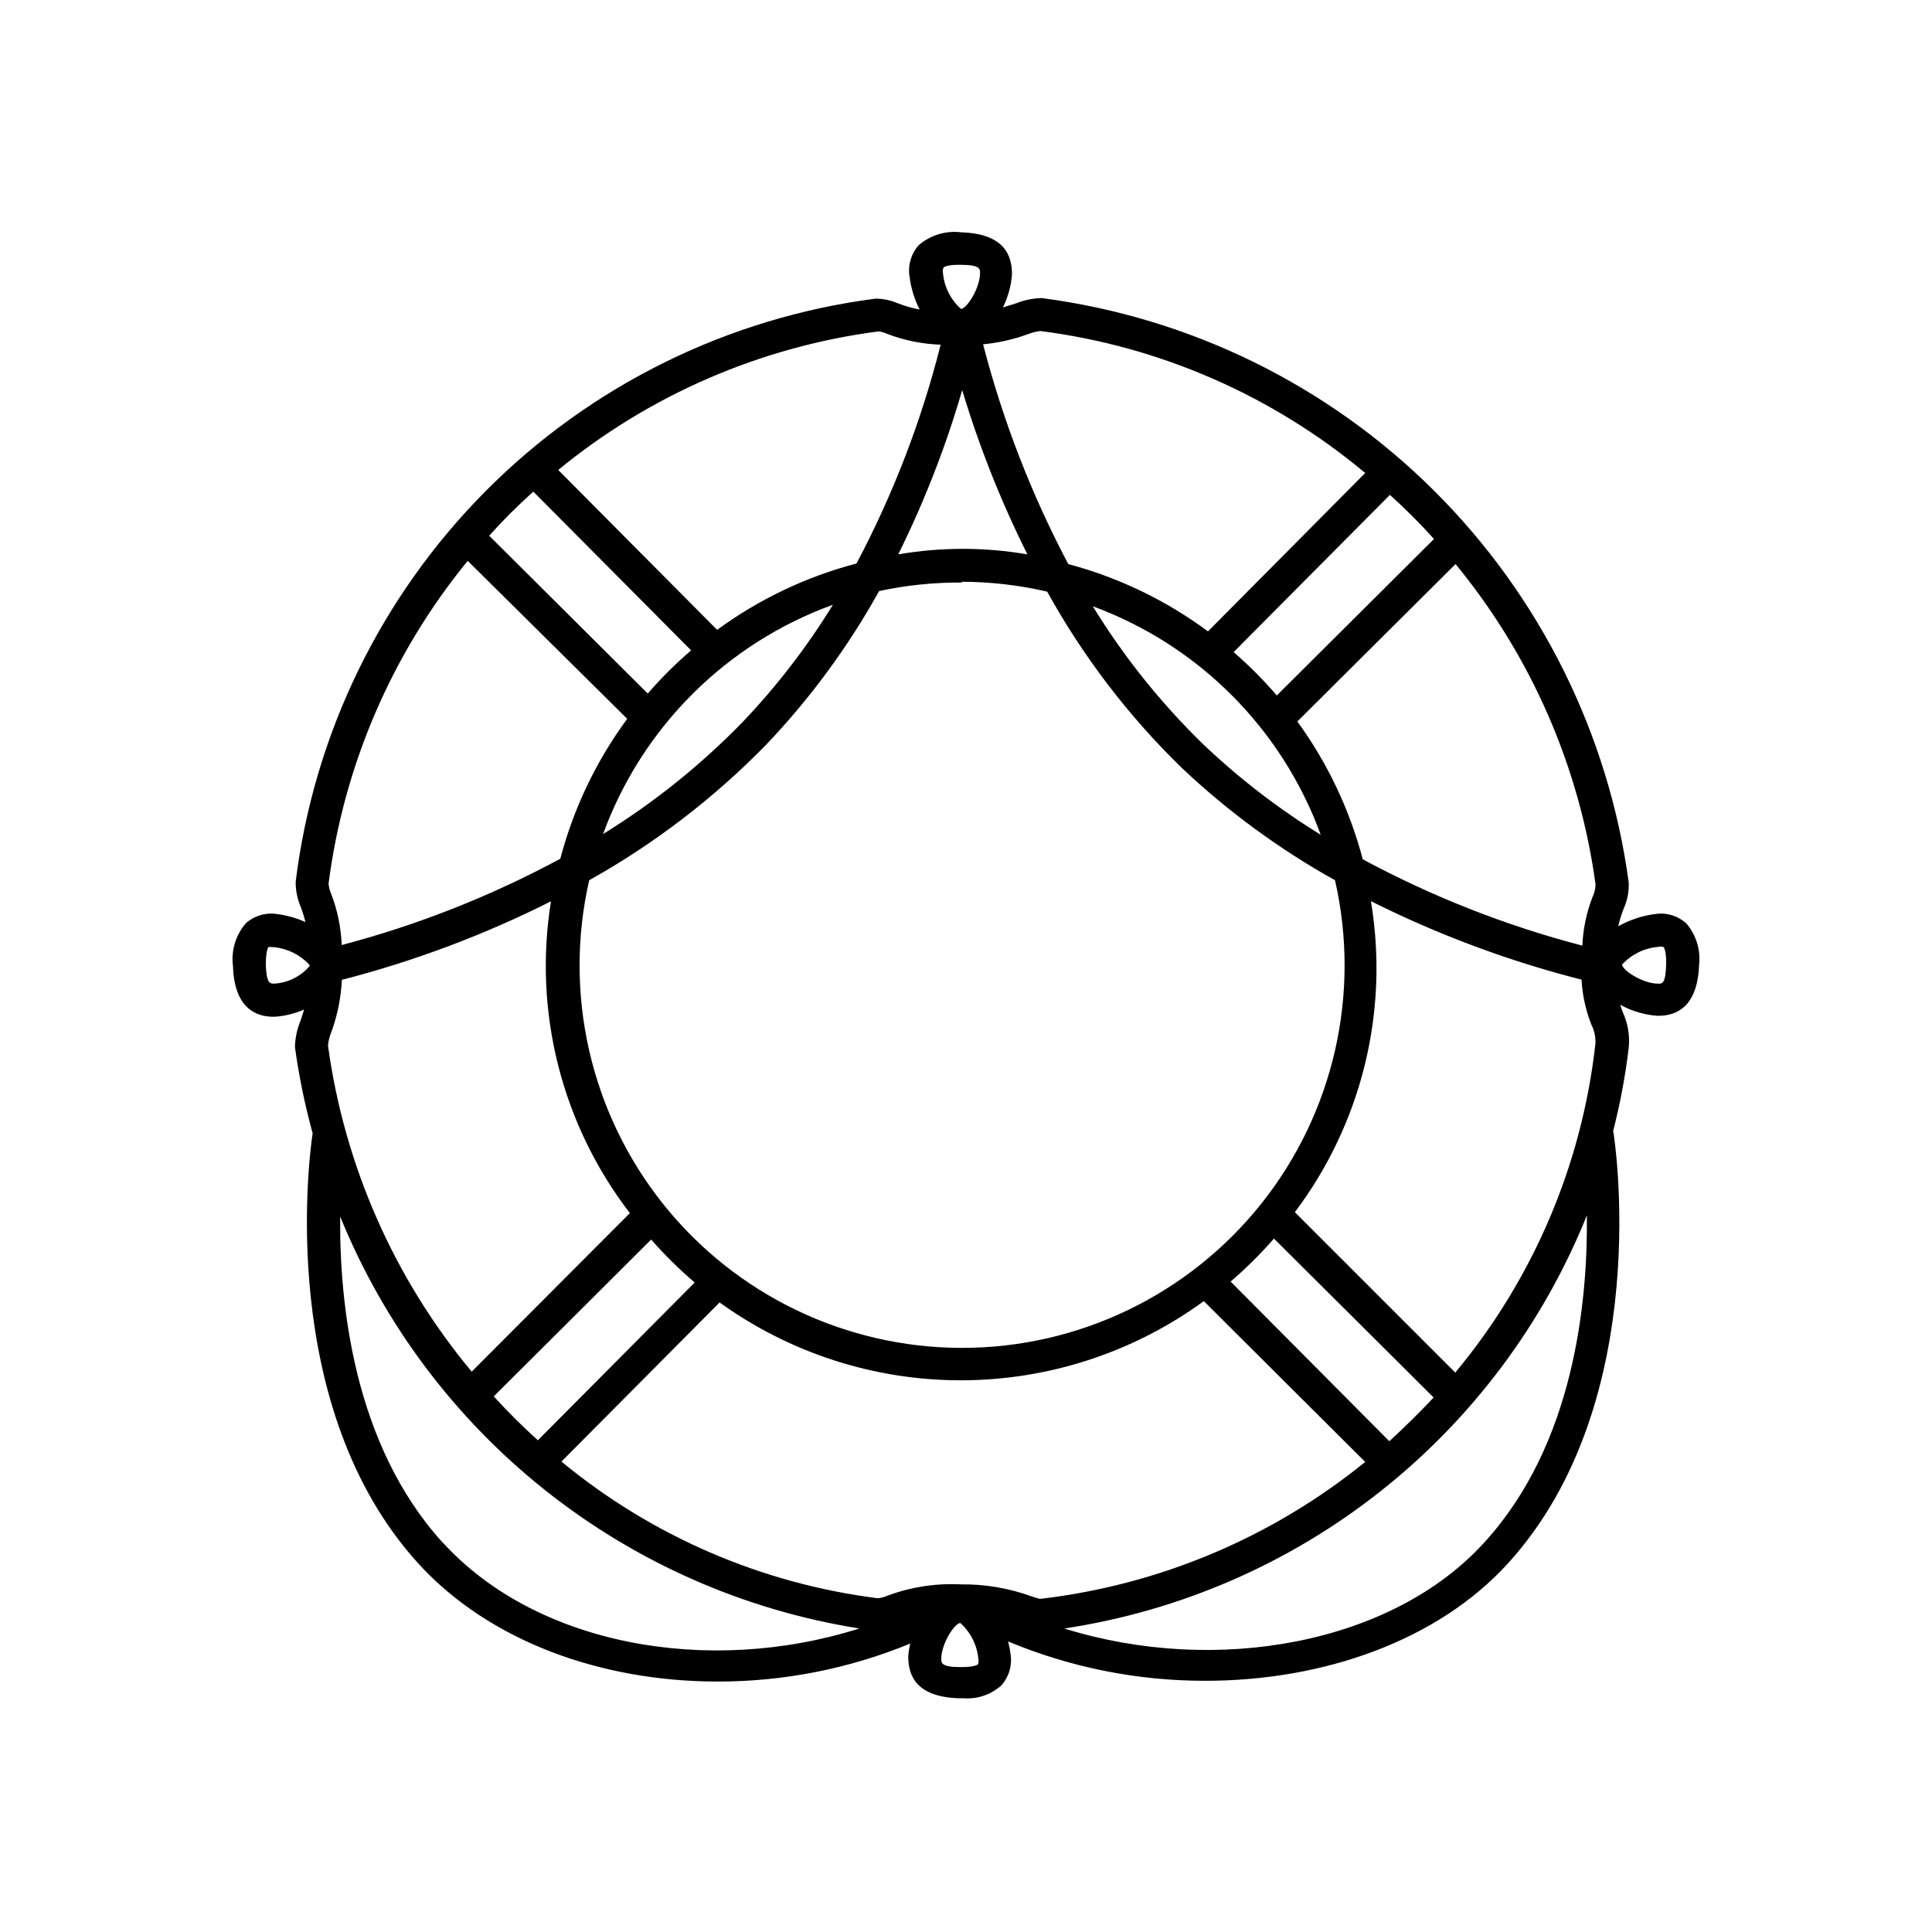 <?xml version="1.0" encoding="UTF-8"?>
<!-- Uploaded to: SVG Repo, www.svgrepo.com, Generator: SVG Repo Mixer Tools -->
<svg fill="#000000" width="800px" height="800px" version="1.1" viewBox="144 144 512 512" xmlns="http://www.w3.org/2000/svg">
 <path d="m590.84 388.66c-2.266-2.016-5.316-2.906-8.312-2.418-3.398 0.453-6.68 1.547-9.672 3.223 0.359-1.617 0.848-3.199 1.461-4.734 0.965-2.152 1.414-4.5 1.309-6.852-5.305-39.309-23.41-75.773-51.512-103.77-28.098-27.992-64.637-45.953-103.96-51.105h-0.504c-2.164 0.094-4.293 0.555-6.301 1.359l-3.578 1.109h0.004c1.367-2.738 2.188-5.715 2.418-8.77 0-5.039-2.066-10.781-13.453-11.133-4.078-0.52-8.184 0.727-11.285 3.426-2.016 2.266-2.902 5.32-2.418 8.312 0.387 3.039 1.289 5.984 2.672 8.715-1.98-0.367-3.922-0.922-5.797-1.66-1.691-0.727-3.5-1.137-5.34-1.211h-0.605 0.004c-39.113 5.066-75.43 22.992-103.23 50.953-27.809 27.965-45.531 64.379-50.379 103.52v0.25 0.25 0.004c0.035 2.113 0.48 4.203 1.309 6.148 0.512 1.328 0.934 2.691 1.262 4.078-2.367-1.07-4.883-1.781-7.457-2.113-2.992-0.488-6.047 0.402-8.312 2.418-2.703 3.117-3.949 7.242-3.426 11.336 0.352 11.035 5.945 13.453 10.68 13.453h0.402v-0.004c2.68-0.176 5.305-0.824 7.758-1.914-0.301 1.109-0.656 2.117-0.957 3.023-0.906 2.191-1.402 4.531-1.461 6.902 1.055 7.719 2.621 15.359 4.688 22.871-0.957 6.297-9.574 72.648 27.961 113.96 18.742 20.605 48.418 31.336 79.301 31.336v0.004c17.539 0.027 34.914-3.394 51.137-10.078-0.293 1.125-0.48 2.269-0.555 3.426 0 5.039 2.066 10.73 13.453 11.082h1.16l-0.004 0.004c3.688 0.285 7.328-0.953 10.078-3.426 2.016-2.266 2.902-5.32 2.418-8.312-0.137-1.125-0.355-2.234-0.656-3.324 16.566 6.91 34.344 10.457 52.297 10.426 31.387 0 61.617-10.68 80.207-31.137 39.297-43.176 28.062-113.91 27.859-114.57v0.004c1.863-7.273 3.246-14.664 4.129-22.117 0.309-3.191-0.23-6.406-1.559-9.32l-0.707-2.016c3.012 1.66 6.344 2.656 9.773 2.922h0.402c4.785 0 10.328-2.418 10.73-13.453 0.457-4.012-0.785-8.027-3.426-11.082zm-171.3 179.05 0.004-0.004c-0.789-0.184-1.562-0.418-2.316-0.703-5.961-2.148-12.258-3.207-18.594-3.125-6.598-0.332-13.199 0.68-19.395 2.973-0.816 0.367-1.684 0.605-2.57 0.707-30.828-3.883-59.918-16.445-83.883-36.227l41.918-42.168h-0.004c18.699 13.473 41.176 20.695 64.219 20.633 23.047-0.066 45.48-7.41 64.102-20.984l42.773 42.621c-24.664 20.004-54.508 32.582-86.051 36.273zm-151.59-275.08 42.27 41.867c-8.199 11.129-14.215 23.711-17.734 37.078-18.34 9.891-37.789 17.566-57.938 22.875-0.168-4.586-1.086-9.113-2.719-13.402-0.41-0.906-0.668-1.879-0.758-2.871 4.055-31.402 16.832-61.039 36.879-85.547zm96.781 11.637c-6.859 11.176-14.883 21.594-23.93 31.086-11.062 11.375-23.48 21.34-36.98 29.676 10.32-28.266 32.621-50.512 60.91-60.762zm34.207-6.098 0.004 0.004c7.598 0.02 15.168 0.898 22.57 2.617 9.523 17.215 21.523 32.934 35.617 46.656 12.266 11.59 25.922 21.609 40.66 29.824 6.867 30.074-0.336 61.645-19.566 85.766-19.234 24.121-48.406 38.168-79.258 38.168-30.852 0-60.02-14.047-79.254-38.168-19.234-24.121-26.438-55.691-19.566-85.766 17.277-9.66 33.074-21.758 46.902-35.922 11.664-12.246 21.719-25.926 29.926-40.707 7.188-1.551 14.52-2.309 21.867-2.269zm-16.879-7.305 0.004 0.004c6.918-13.965 12.582-28.516 16.93-43.48 4.508 14.977 10.289 29.539 17.281 43.527-11.32-1.953-22.891-1.953-34.211 0zm111.95 74.363c-11.121-6.852-21.504-14.84-30.984-23.828-11.301-10.965-21.188-23.305-29.422-36.727 28.059 10.324 50.148 32.473 60.406 60.555zm72.801 13.301c-0.012 1.086-0.27 2.152-0.754 3.125-1.605 4.141-2.523 8.512-2.723 12.949-20.234-5.285-39.77-12.965-58.188-22.875-3.461-13.145-9.34-25.531-17.332-36.527l41.918-41.715c20.039 24.348 32.895 53.797 37.129 85.043zm-335.89 42.523c0.133-1.285 0.453-2.539 0.957-3.731 1.582-4.387 2.5-8.988 2.719-13.652 19.164-4.938 37.742-11.914 55.418-20.809-4.723 29.25 2.844 59.148 20.91 82.625l-41.918 42.02c-20.547-24.68-33.746-54.637-38.086-86.453zm85.648 51.438h-0.004c3.562 4.074 7.422 7.879 11.539 11.387l-41.562 41.816c-4.098-3.695-7.992-7.574-11.688-11.637zm195.62 53.453-42.066-42.32v0.004c4.102-3.512 7.941-7.316 11.488-11.387l42.32 42.117c-3.695 3.93-7.609 7.793-11.742 11.586zm17.531-18.137-42.57-42.57c17.746-23.543 25.031-53.348 20.152-82.422 17.809 8.914 36.523 15.891 55.824 20.805 0.223 4.098 1.105 8.129 2.617 11.941 0.785 1.559 1.148 3.297 1.059 5.039-3.566 32-16.441 62.25-37.027 87.008zm-5.691-220.97-41.664 41.465v-0.004c-3.527-4.102-7.348-7.941-11.438-11.484l41.414-41.664c4.098 3.691 7.996 7.59 11.688 11.688zm-107.66-54.262c1.07-0.414 2.188-0.703 3.328-0.855 31.707 4.059 61.586 17.121 86.098 37.633l-41.664 41.969c-11.105-8.227-23.672-14.281-37.031-17.836-9.762-18.469-17.336-38.012-22.57-58.238 4.047-0.387 8.023-1.285 11.84-2.672zm-22.32-17.684s0.707-0.707 3.828-0.707h0.805c5.039 0 5.039 1.109 5.039 2.168 0 3.981-3.477 9.422-5.039 9.523h0.004c-2.738-2.438-4.449-5.824-4.785-9.473-0.105-0.508-0.055-1.035 0.152-1.512zm-0.754 20.402v0.004c-5.078 20.172-12.574 39.656-22.316 58.039-13.305 3.488-25.836 9.453-36.93 17.582l-42.117-42.371h-0.004c24.316-19.953 53.75-32.68 84.945-36.727 0.762 0.125 1.508 0.344 2.215 0.652 4.543 1.742 9.344 2.711 14.207 2.875zm-107.96 38.996 41.816 42.066v0.004c-4.106 3.527-7.941 7.348-11.488 11.434l-42.02-41.816c3.629-4.062 7.527-7.957 11.691-11.688zm-68.719 130.39c-1.008 0-2.016 0-2.168-5.039 0-3.828 0.656-4.586 0.707-4.637v0.004c0.297-0.082 0.609-0.082 0.906 0h0.605c3.582 0.395 6.902 2.055 9.367 4.684v0.352 0.004c-2.379 2.762-5.777 4.434-9.418 4.633zm44.738 148.17c-23.68-25.996-27.406-63.582-27.207-86.453 11.605 28.496 30.367 53.516 54.469 72.641 24.105 19.125 52.734 31.707 83.121 36.531-40.152 12.699-85.648 4.387-110.38-22.77zm141.77 32.242s-0.754 0.754-4.637 0.707c-5.039 0-5.039-1.109-5.039-2.168 0-3.981 3.477-9.422 5.039-9.523 2.731 2.445 4.438 5.828 4.785 9.473 0.121 0.504 0.086 1.031-0.102 1.512zm134.16-32.242c-24.383 26.801-70.887 35.266-111.24 22.723v-0.004c30.613-4.617 59.496-17.145 83.785-36.344 24.289-19.203 43.148-44.41 54.711-73.133 0.25 22.824-3.324 60.609-27.207 86.707zm46.098-148.17c-3.981 0-9.371-3.477-9.523-5.039 2.457-2.691 5.84-4.363 9.473-4.684 0.492-0.16 1.02-0.16 1.512 0 0 0 0.805 0.805 0.707 4.637-0.152 5.086-1.012 5.137-2.168 5.086z"/>
</svg>